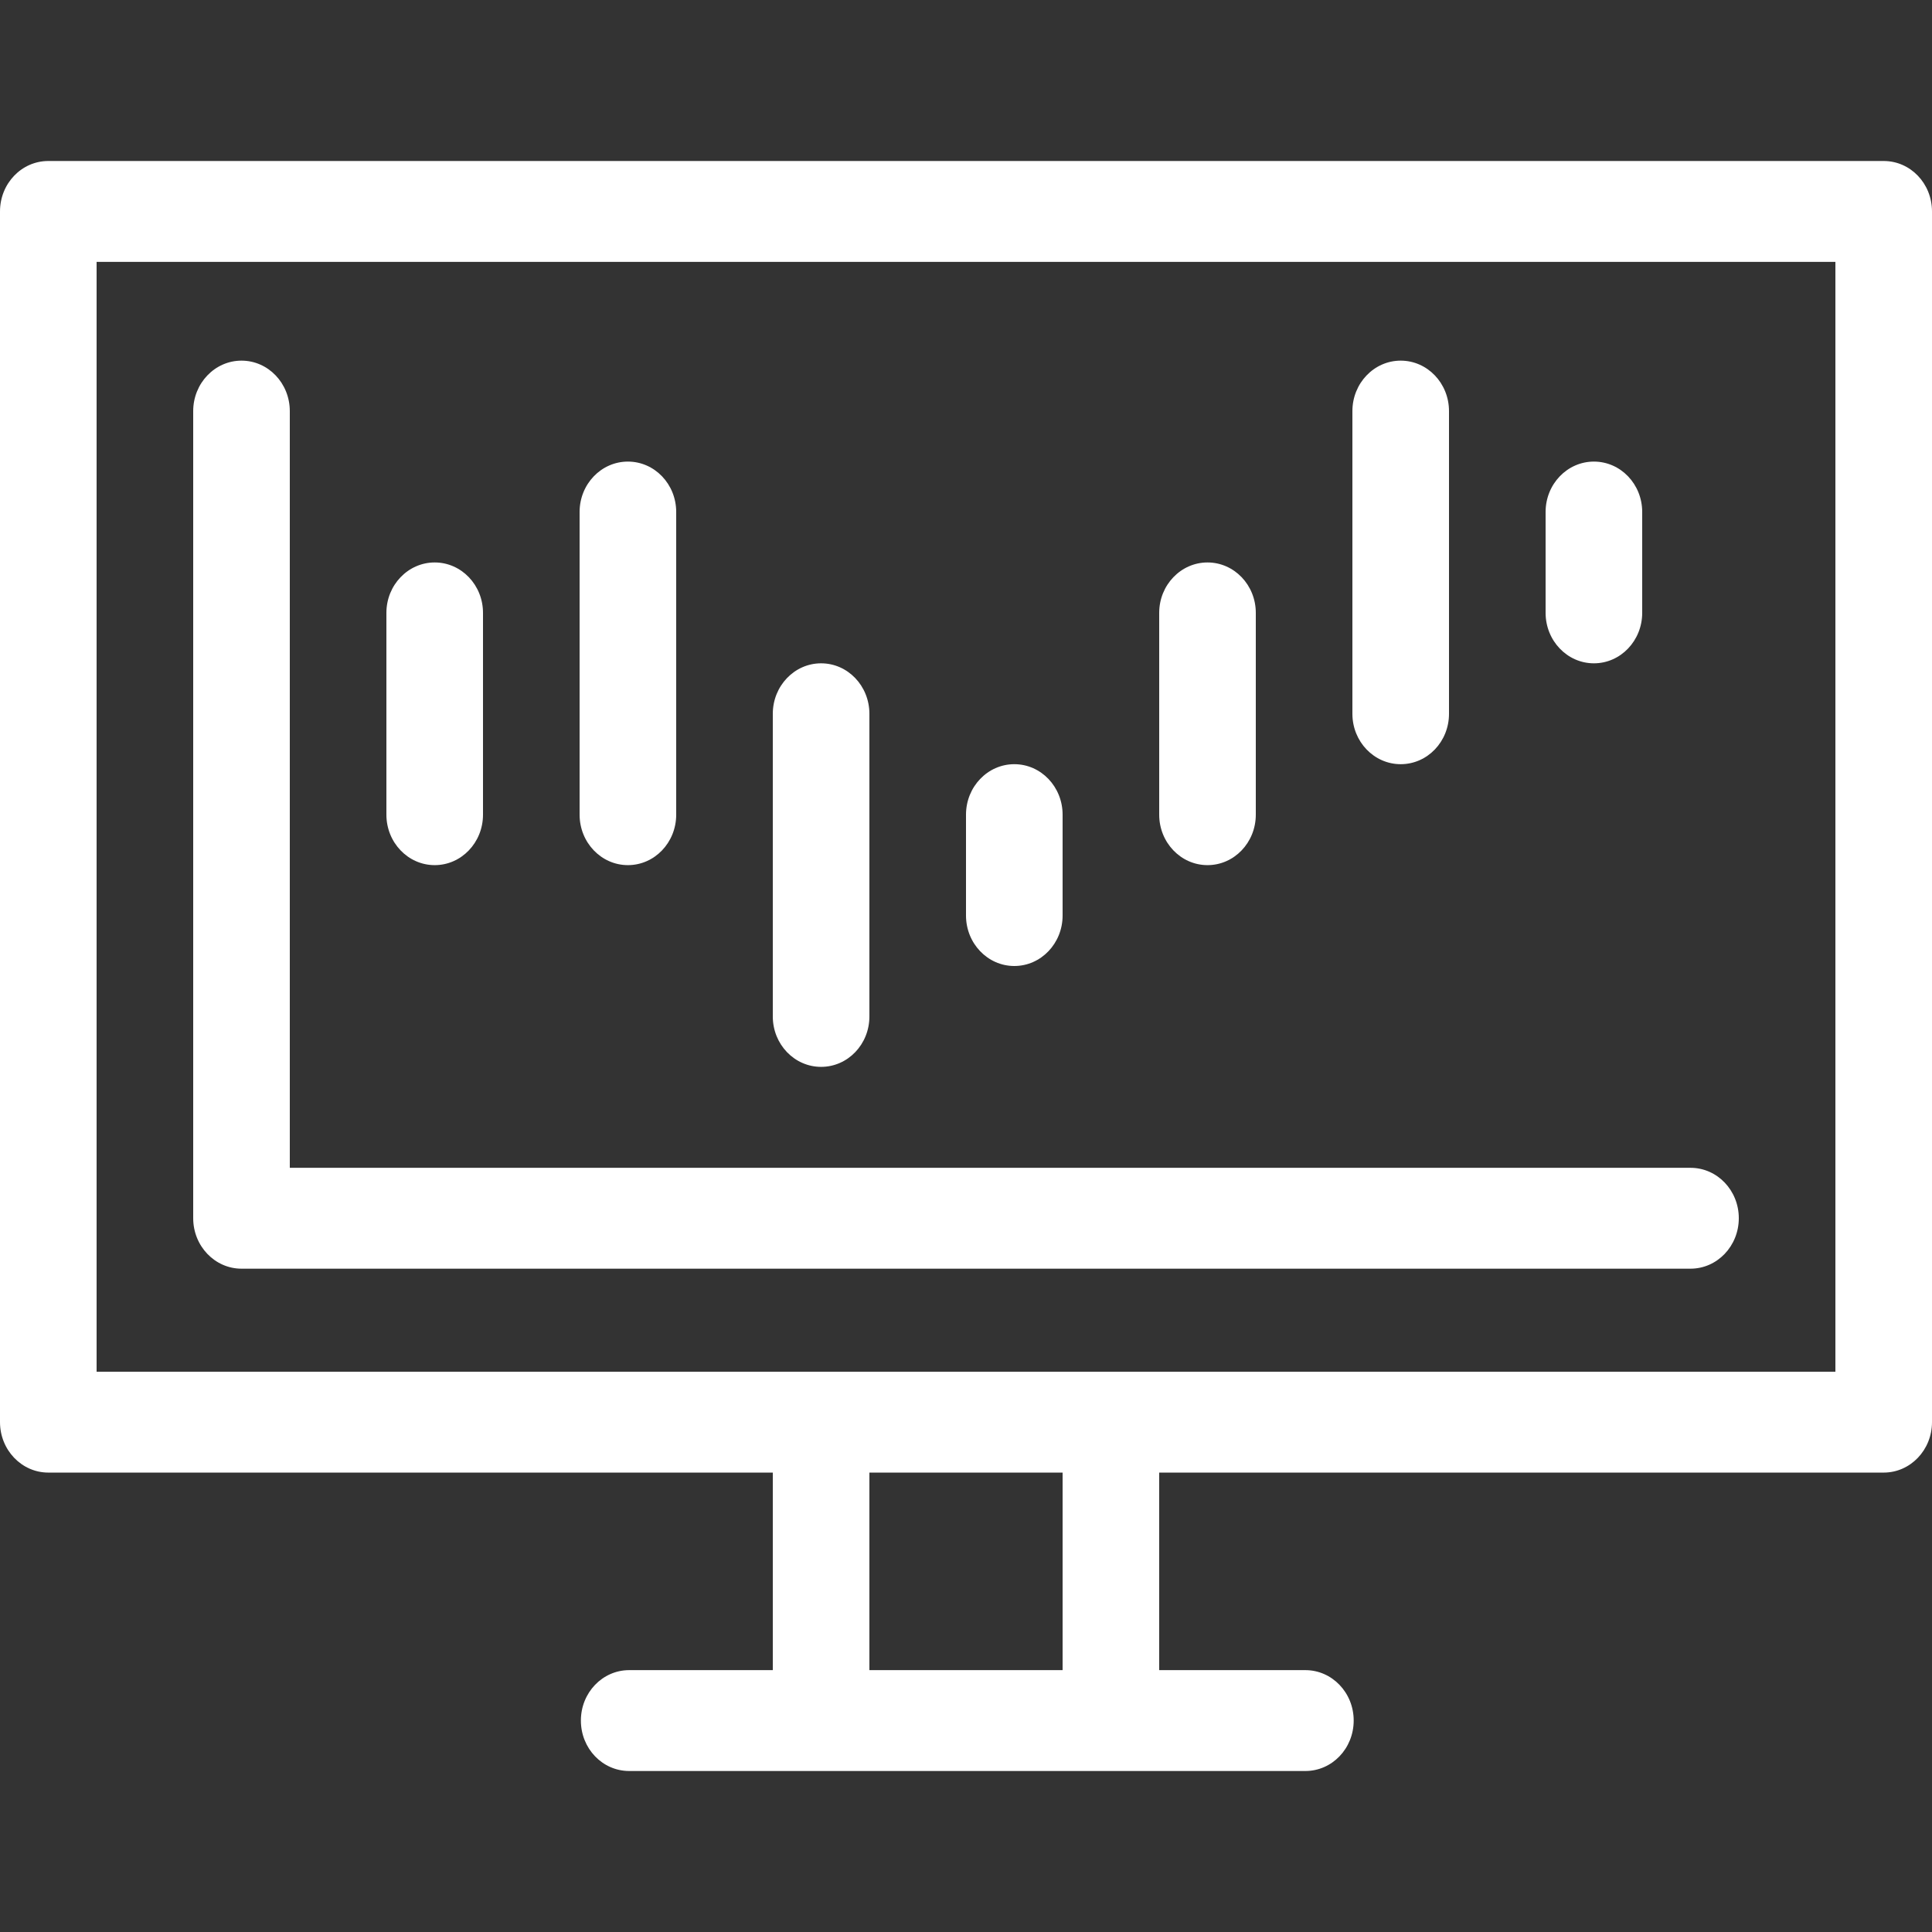 <svg width="24" height="24" viewBox="0 0 24 24" fill="none" xmlns="http://www.w3.org/2000/svg">
<rect x="0" y="0" width="24" height="24" fill="#333333" stroke="none"/>
<path fill-rule="evenodd" clip-rule="evenodd" d="M23.4 2H0.6C0.269 2 0 2.279 0 2.627V17.666C0 18.012 0.269 18.293 0.6 18.293H9.6V20.747H7.816C7.484 20.747 7.216 21.027 7.216 21.373C7.216 21.721 7.484 22 7.816 22H16.216C16.547 22 16.816 21.721 16.816 21.373C16.816 21.027 16.547 20.747 16.216 20.747H14.4V18.293H23.4C23.732 18.293 24 18.012 24 17.666V2.627C24 2.279 23.732 2 23.4 2ZM13.2 20.747H10.8V18.293H13.2V20.747ZM22.8 17.04H1.2V3.253H22.8V17.04Z" fill="white"/>
<path d="M3 15.76H21C21.332 15.76 21.6 15.479 21.6 15.133C21.6 14.787 21.332 14.507 21 14.507H3.6V5.107C3.6 4.761 3.332 4.48 3 4.48C2.669 4.48 2.4 4.761 2.4 5.107V15.133C2.4 15.479 2.669 15.76 3 15.76Z" fill="white"/>
<path d="M5.4 10.747C5.732 10.747 6 10.466 6 10.12V7.613C6 7.268 5.732 6.987 5.4 6.987C5.069 6.987 4.8 7.268 4.8 7.613V10.12C4.8 10.466 5.069 10.747 5.4 10.747Z" fill="white"/>
<path d="M7.8 10.747C8.132 10.747 8.4 10.466 8.4 10.12V6.36C8.4 6.014 8.132 5.734 7.8 5.734C7.469 5.734 7.2 6.014 7.2 6.36V10.12C7.2 10.466 7.469 10.747 7.8 10.747Z" fill="white"/>
<path d="M10.2 13.253C10.532 13.253 10.8 12.973 10.8 12.627V8.867C10.8 8.521 10.532 8.24 10.2 8.24C9.869 8.24 9.6 8.521 9.6 8.867V12.627C9.6 12.973 9.869 13.253 10.2 13.253Z" fill="white"/>
<path d="M12.6 12C12.932 12 13.2 11.719 13.2 11.373V10.12C13.2 9.774 12.932 9.493 12.6 9.493C12.269 9.493 12 9.774 12 10.12V11.373C12 11.719 12.269 12 12.6 12Z" fill="white"/>
<path d="M15 10.747C15.332 10.747 15.6 10.466 15.6 10.12V7.613C15.6 7.268 15.332 6.987 15 6.987C14.669 6.987 14.4 7.268 14.4 7.613V10.12C14.4 10.466 14.669 10.747 15 10.747Z" fill="white"/>
<path d="M17.4 9.493C17.732 9.493 18 9.213 18 8.867V5.107C18 4.761 17.732 4.48 17.4 4.48C17.069 4.48 16.8 4.761 16.8 5.107V8.867C16.8 9.213 17.069 9.493 17.4 9.493Z" fill="white"/>
<path d="M19.8 8.24C20.132 8.24 20.4 7.959 20.4 7.613V6.36C20.4 6.014 20.132 5.734 19.8 5.734C19.469 5.734 19.2 6.014 19.2 6.36V7.613C19.2 7.959 19.469 8.24 19.8 8.24Z" fill="white"/>
</svg>

